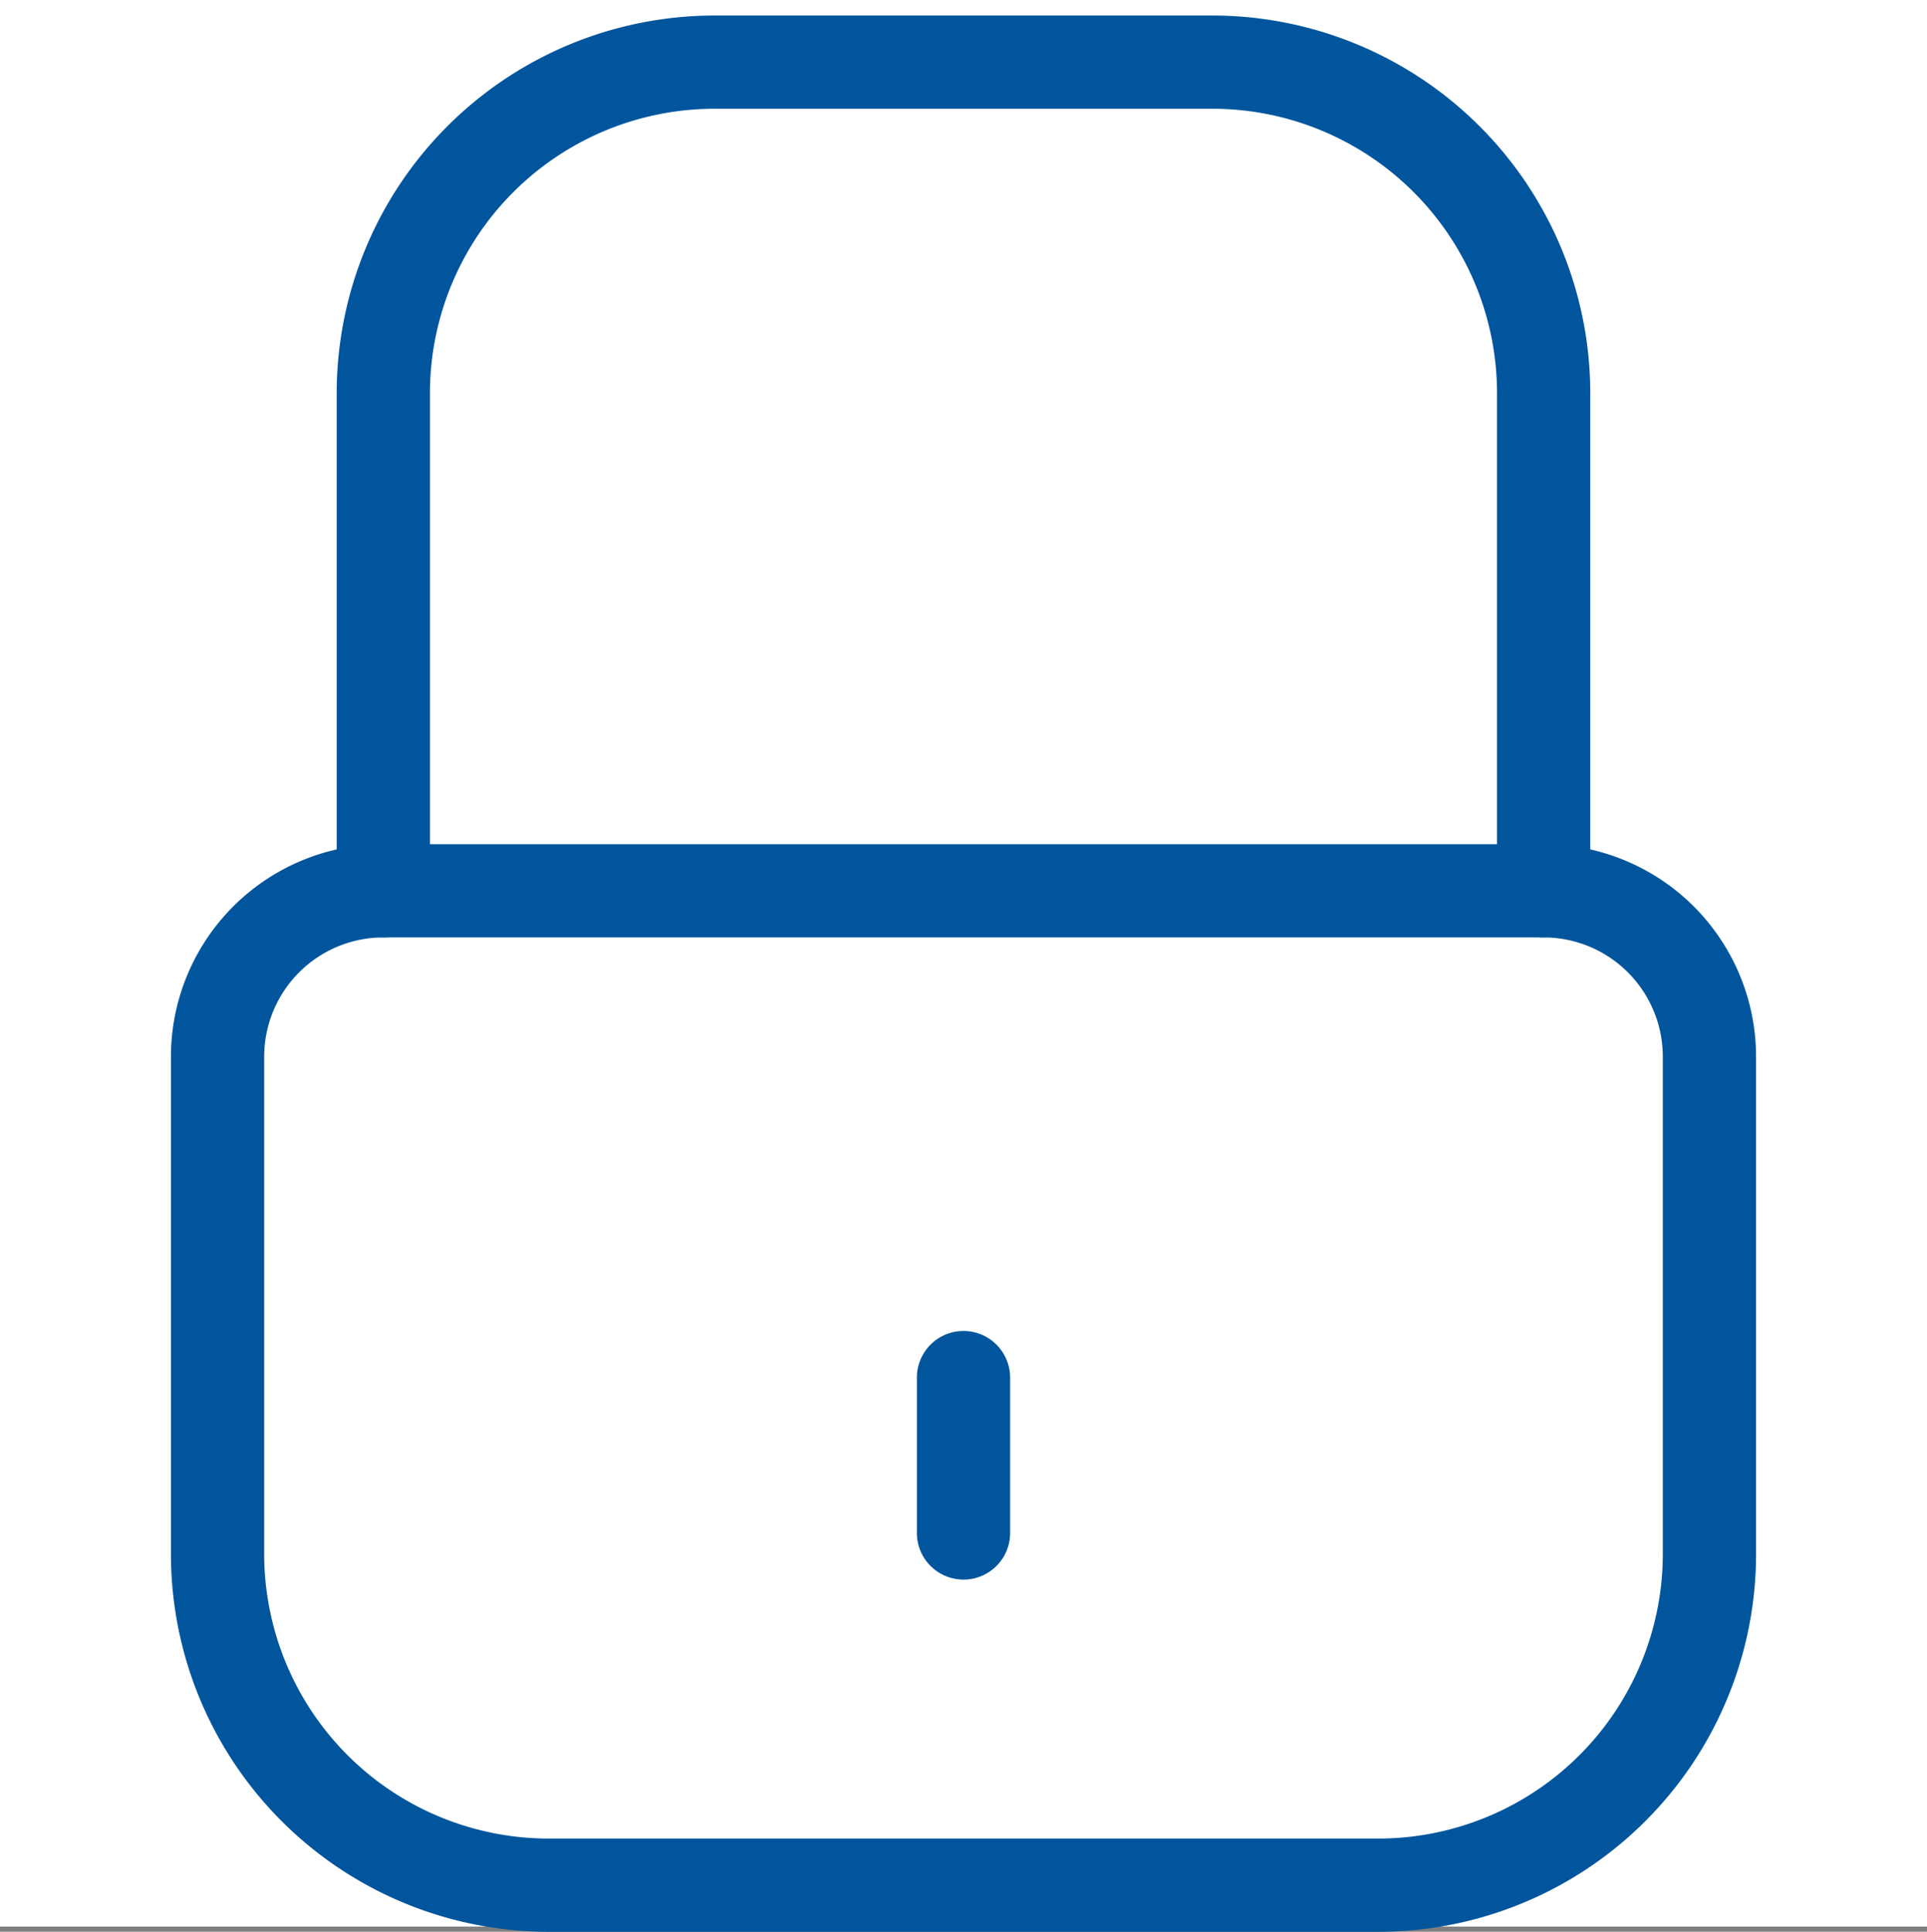 <svg xmlns="http://www.w3.org/2000/svg" width="62" height="62.166" viewBox="0 0 62 62.166">
  <rect x="0" y="0" width="62" height="62.166" fill="#808080" stroke="none"/>
  <g id="function_sub_icon19" transform="translate(-42 3)">
    <rect id="frame" width="62" height="62" transform="translate(42 -3)" fill="#fff"/>
    <g id="アートワーク_138" data-name="アートワーク 138" transform="translate(130 98)">
      <g id="グループ_381" data-name="グループ 381" transform="translate(-81 -99)">
        <path id="パス_845" data-name="パス 845" d="M38.333,124.5H11.667A12.16,12.16,0,0,1-.5,112.333v-16A6.841,6.841,0,0,1,6.333,89.5H43.667A6.841,6.841,0,0,1,50.5,96.333v16A12.16,12.16,0,0,1,38.333,124.5Zm-32-32A3.838,3.838,0,0,0,2.5,96.333v16a9.16,9.16,0,0,0,9.167,9.167H38.333a9.16,9.16,0,0,0,9.167-9.167v-16A3.838,3.838,0,0,0,43.667,92.5Z" transform="translate(-1 -64.333)" fill="#00559d"/>
        <path id="パス_846" data-name="パス 846" d="M56.333,29.167a1.5,1.5,0,0,1-1.5-1.5v-16A9.161,9.161,0,0,0,45.667,2.5h-16A9.16,9.16,0,0,0,20.5,11.667v16a1.5,1.5,0,0,1-3,0v-16A12.16,12.16,0,0,1,29.667-.5h16A12.161,12.161,0,0,1,57.833,11.667v16A1.5,1.5,0,0,1,56.333,29.167Z" transform="translate(-13.667 -1)" fill="#00559d"/>
        <path id="線_132" data-name="線 132" d="M0,6.5A1.5,1.5,0,0,1-1.5,5V0A1.5,1.5,0,0,1,0-1.5,1.5,1.5,0,0,1,1.5,0V5A1.5,1.5,0,0,1,0,6.5Z" transform="translate(24 42.333)" fill="#00559d"/>
      </g>
    </g>
  </g>
</svg>
